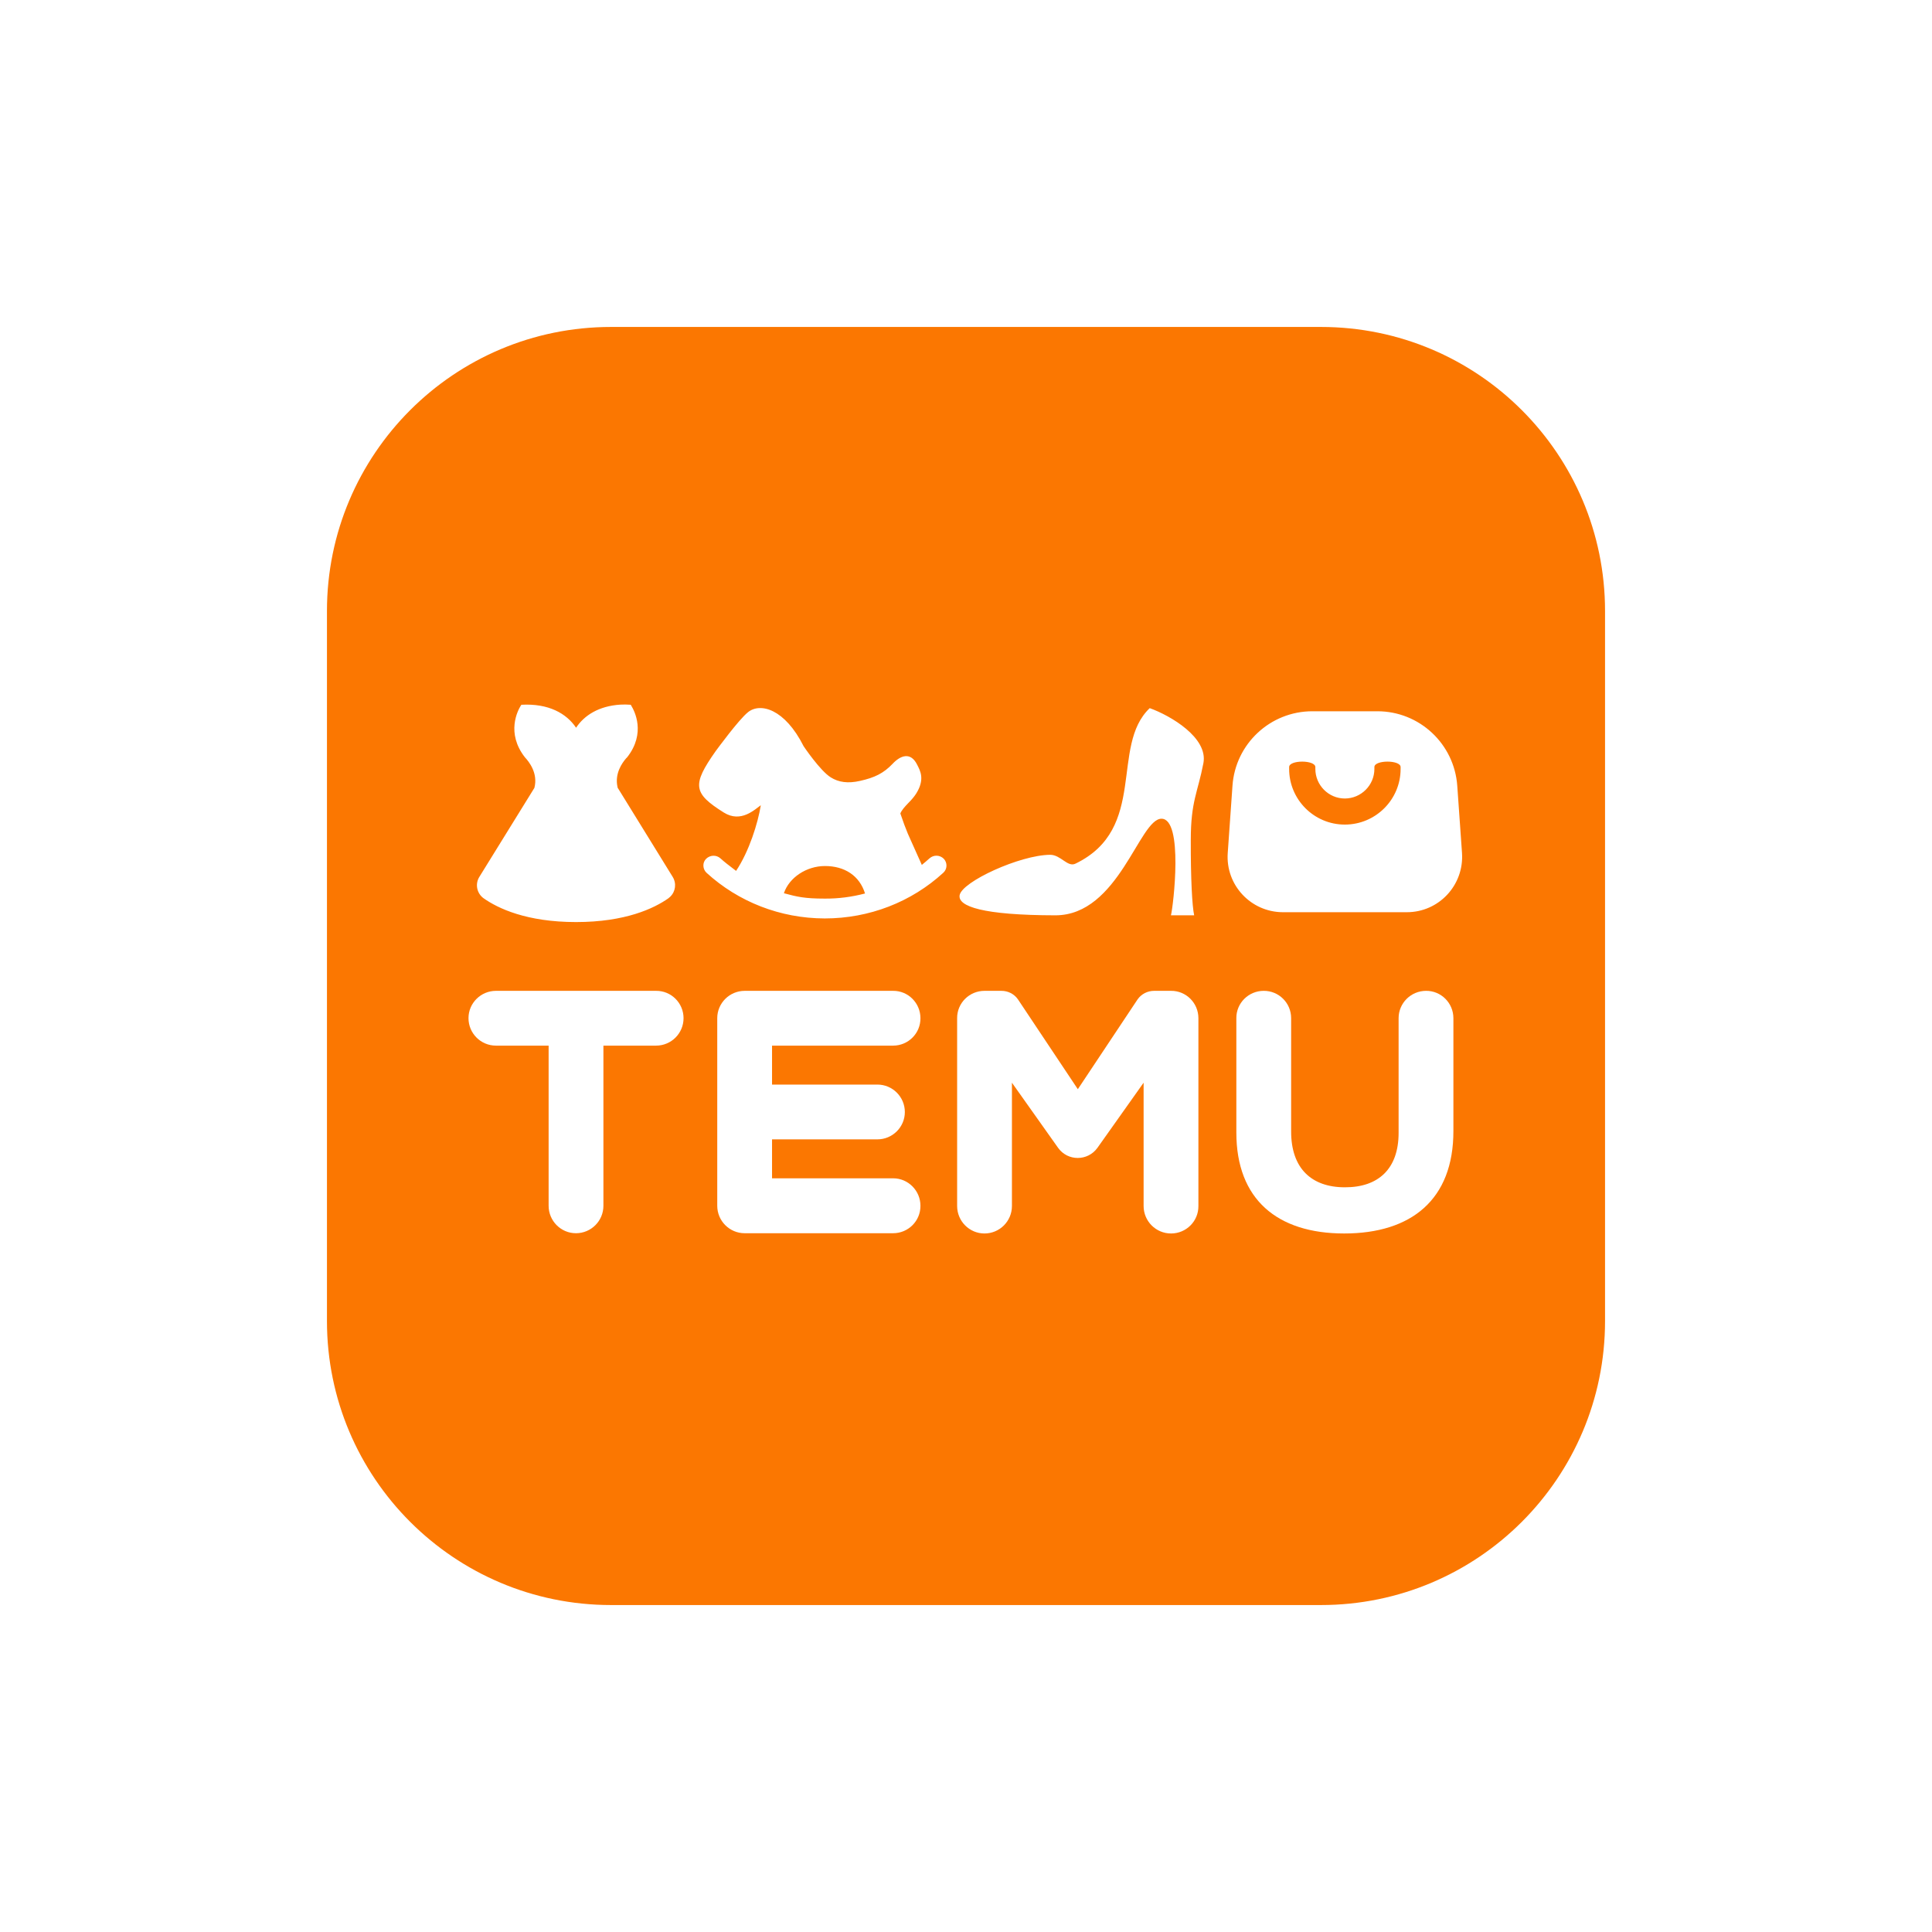<svg width="260" height="260" viewBox="0 0 260 260" fill="none" xmlns="http://www.w3.org/2000/svg">
<rect width="260" height="260" fill="white"/>
<g clip-path="url(#clip0_6694_13606)">
<path d="M177.77 44C198.884 44 216 61.116 216 82.23V177.77C216 198.884 198.884 216 177.77 216H82.23C61.116 216 44 198.884 44 177.77V82.23C44 61.116 61.116 44 82.23 44L177.77 44ZM134.77 133.343H132.486C130.454 133.343 128.791 134.989 128.807 137.021V162.3C128.807 164.333 130.454 165.996 132.486 165.996C134.518 165.996 136.181 164.35 136.181 162.3V145.705L142.396 154.473C143.689 156.287 146.377 156.287 147.687 154.473L153.902 145.705V162.3C153.902 164.333 155.548 165.996 157.597 165.996C159.63 165.996 161.293 164.35 161.276 162.3V137.021C161.276 134.989 159.63 133.326 157.597 133.343H155.313C154.439 133.343 153.6 133.763 153.096 134.485L145.05 146.579L136.987 134.485C136.484 133.763 135.661 133.343 134.77 133.343ZM191.913 133.343C189.881 133.343 188.218 134.989 188.218 137.021V152.457C188.218 157.312 185.48 159.798 180.979 159.781C176.477 159.781 173.739 157.211 173.756 152.239V137.021C173.756 134.989 172.11 133.326 170.061 133.343C168.028 133.343 166.365 134.989 166.382 137.021V152.407C166.382 161.41 171.891 165.996 180.895 165.996C189.898 165.996 195.609 161.461 195.592 152.189V137.021C195.592 134.989 193.946 133.326 191.913 133.343ZM88.293 133.343H66.743C64.71 133.343 63.048 134.989 63.048 137.021C63.048 139.054 64.694 140.716 66.743 140.716H73.831V162.267C73.831 164.299 75.477 165.962 77.51 165.962C79.542 165.962 81.205 164.316 81.205 162.267V140.716H88.293C90.326 140.716 91.989 139.07 91.989 137.021C91.989 134.989 90.343 133.326 88.293 133.343ZM120.191 133.343H100.219C98.187 133.343 96.524 134.989 96.524 137.021V162.267C96.524 164.299 98.17 165.962 100.219 165.962H120.191C122.223 165.962 123.886 164.316 123.869 162.267C123.869 160.234 122.223 158.571 120.191 158.571H103.898V153.331H118.074C120.107 153.331 121.77 151.685 121.77 149.652C121.77 147.62 120.123 145.957 118.074 145.957H103.898V140.716H120.191C122.223 140.716 123.886 139.07 123.869 137.021C123.869 134.989 122.223 133.326 120.191 133.343ZM84.161 94.811L83.473 94.827C80.6 95.012 78.635 96.255 77.527 97.935C76.233 96.003 73.814 94.643 70.169 94.844L70.085 94.962C69.666 95.634 68.087 98.64 70.64 101.916C71.16 102.47 72.437 104.032 71.916 106.031L64.509 118.007C63.904 118.981 64.173 120.241 65.097 120.896C67.012 122.24 70.858 124.087 77.527 124.087C84.178 124.087 88.025 122.24 89.939 120.896L90.191 120.678C90.914 119.989 91.065 118.88 90.527 118.007L83.137 106.031L83.187 106.249L83.103 105.913C82.7 104.116 83.708 102.688 84.262 102.05L84.397 101.916C86.966 98.64 85.371 95.65 84.951 94.962L84.884 94.844L84.161 94.811ZM108.147 100.421C105.611 95.382 102.319 94.525 100.673 95.835C99.413 96.843 96.507 100.824 96.305 101.093C93.097 105.645 93.282 106.753 97.397 109.34C99.715 110.801 101.58 108.92 102.386 108.366C102 110.768 100.824 114.547 99.06 117.201C98.103 116.479 97.397 115.924 96.96 115.521C96.406 115.017 95.566 115.051 95.029 115.571C94.777 115.823 94.643 116.159 94.659 116.529C94.676 116.882 94.827 117.218 95.079 117.453C99.362 121.366 104.989 123.584 110.986 123.6C116.999 123.6 122.66 121.383 126.943 117.453C127.497 116.949 127.514 116.109 127.01 115.571C126.473 115.034 125.633 115.017 125.079 115.521C124.743 115.823 124.407 116.109 124.054 116.395L122.173 112.195C121.87 111.473 121.534 110.566 121.165 109.474C121.35 109.021 121.736 108.584 122.29 108.013C122.693 107.61 123.029 107.207 123.281 106.82C124.524 104.855 123.819 103.696 123.432 102.923C122.542 101.109 121.148 101.697 120.14 102.772C118.897 104.082 117.688 104.654 115.739 105.09C114.11 105.46 112.85 105.275 111.809 104.62C110.364 103.73 108.147 100.421 108.147 100.421ZM154.725 95.298C149.35 100.404 154.507 111.507 144.731 116.227C143.656 116.747 142.766 115.034 141.321 115.034C137.239 115.068 129.446 118.662 129.143 120.476C128.891 121.971 132.217 123.164 142.027 123.18C150.559 123.18 153.314 110.196 156.304 110.18C159.294 110.18 157.9 121.954 157.58 123.18H160.705C160.436 121.954 160.234 118.259 160.251 113.035C160.251 107.811 161.192 106.652 161.948 102.705C162.603 99.278 157.53 96.305 154.725 95.298ZM185.362 95.718H176.611C170.951 95.718 166.248 100.102 165.861 105.745L165.223 114.799C164.921 119.099 168.33 122.744 172.63 122.761H189.327C193.643 122.761 197.036 119.116 196.751 114.799L196.112 105.745C195.709 100.102 191.023 95.718 185.362 95.718ZM111.02 116.546C113.657 116.546 115.672 117.839 116.411 120.241C114.614 120.711 112.817 120.946 110.986 120.93C108.231 120.93 107.257 120.678 105.493 120.207C106.199 118.091 108.534 116.546 111.02 116.546ZM177.014 103.226V103.478C177.014 105.661 178.795 107.459 180.979 107.459C183.162 107.459 184.959 105.678 184.959 103.478V103.226C184.959 102.252 188.487 102.252 188.487 103.226V103.478C188.487 107.61 185.127 110.969 180.979 110.969C176.846 110.969 173.487 107.61 173.487 103.478V103.226C173.487 102.252 176.998 102.252 177.014 103.226Z" fill="#FB7701"/>
</g>
<defs>
<clipPath id="clip0_6694_13606">
<rect width="172" height="172" fill="white" transform="translate(44 44)"/>
</clipPath>
</defs>
</svg>
